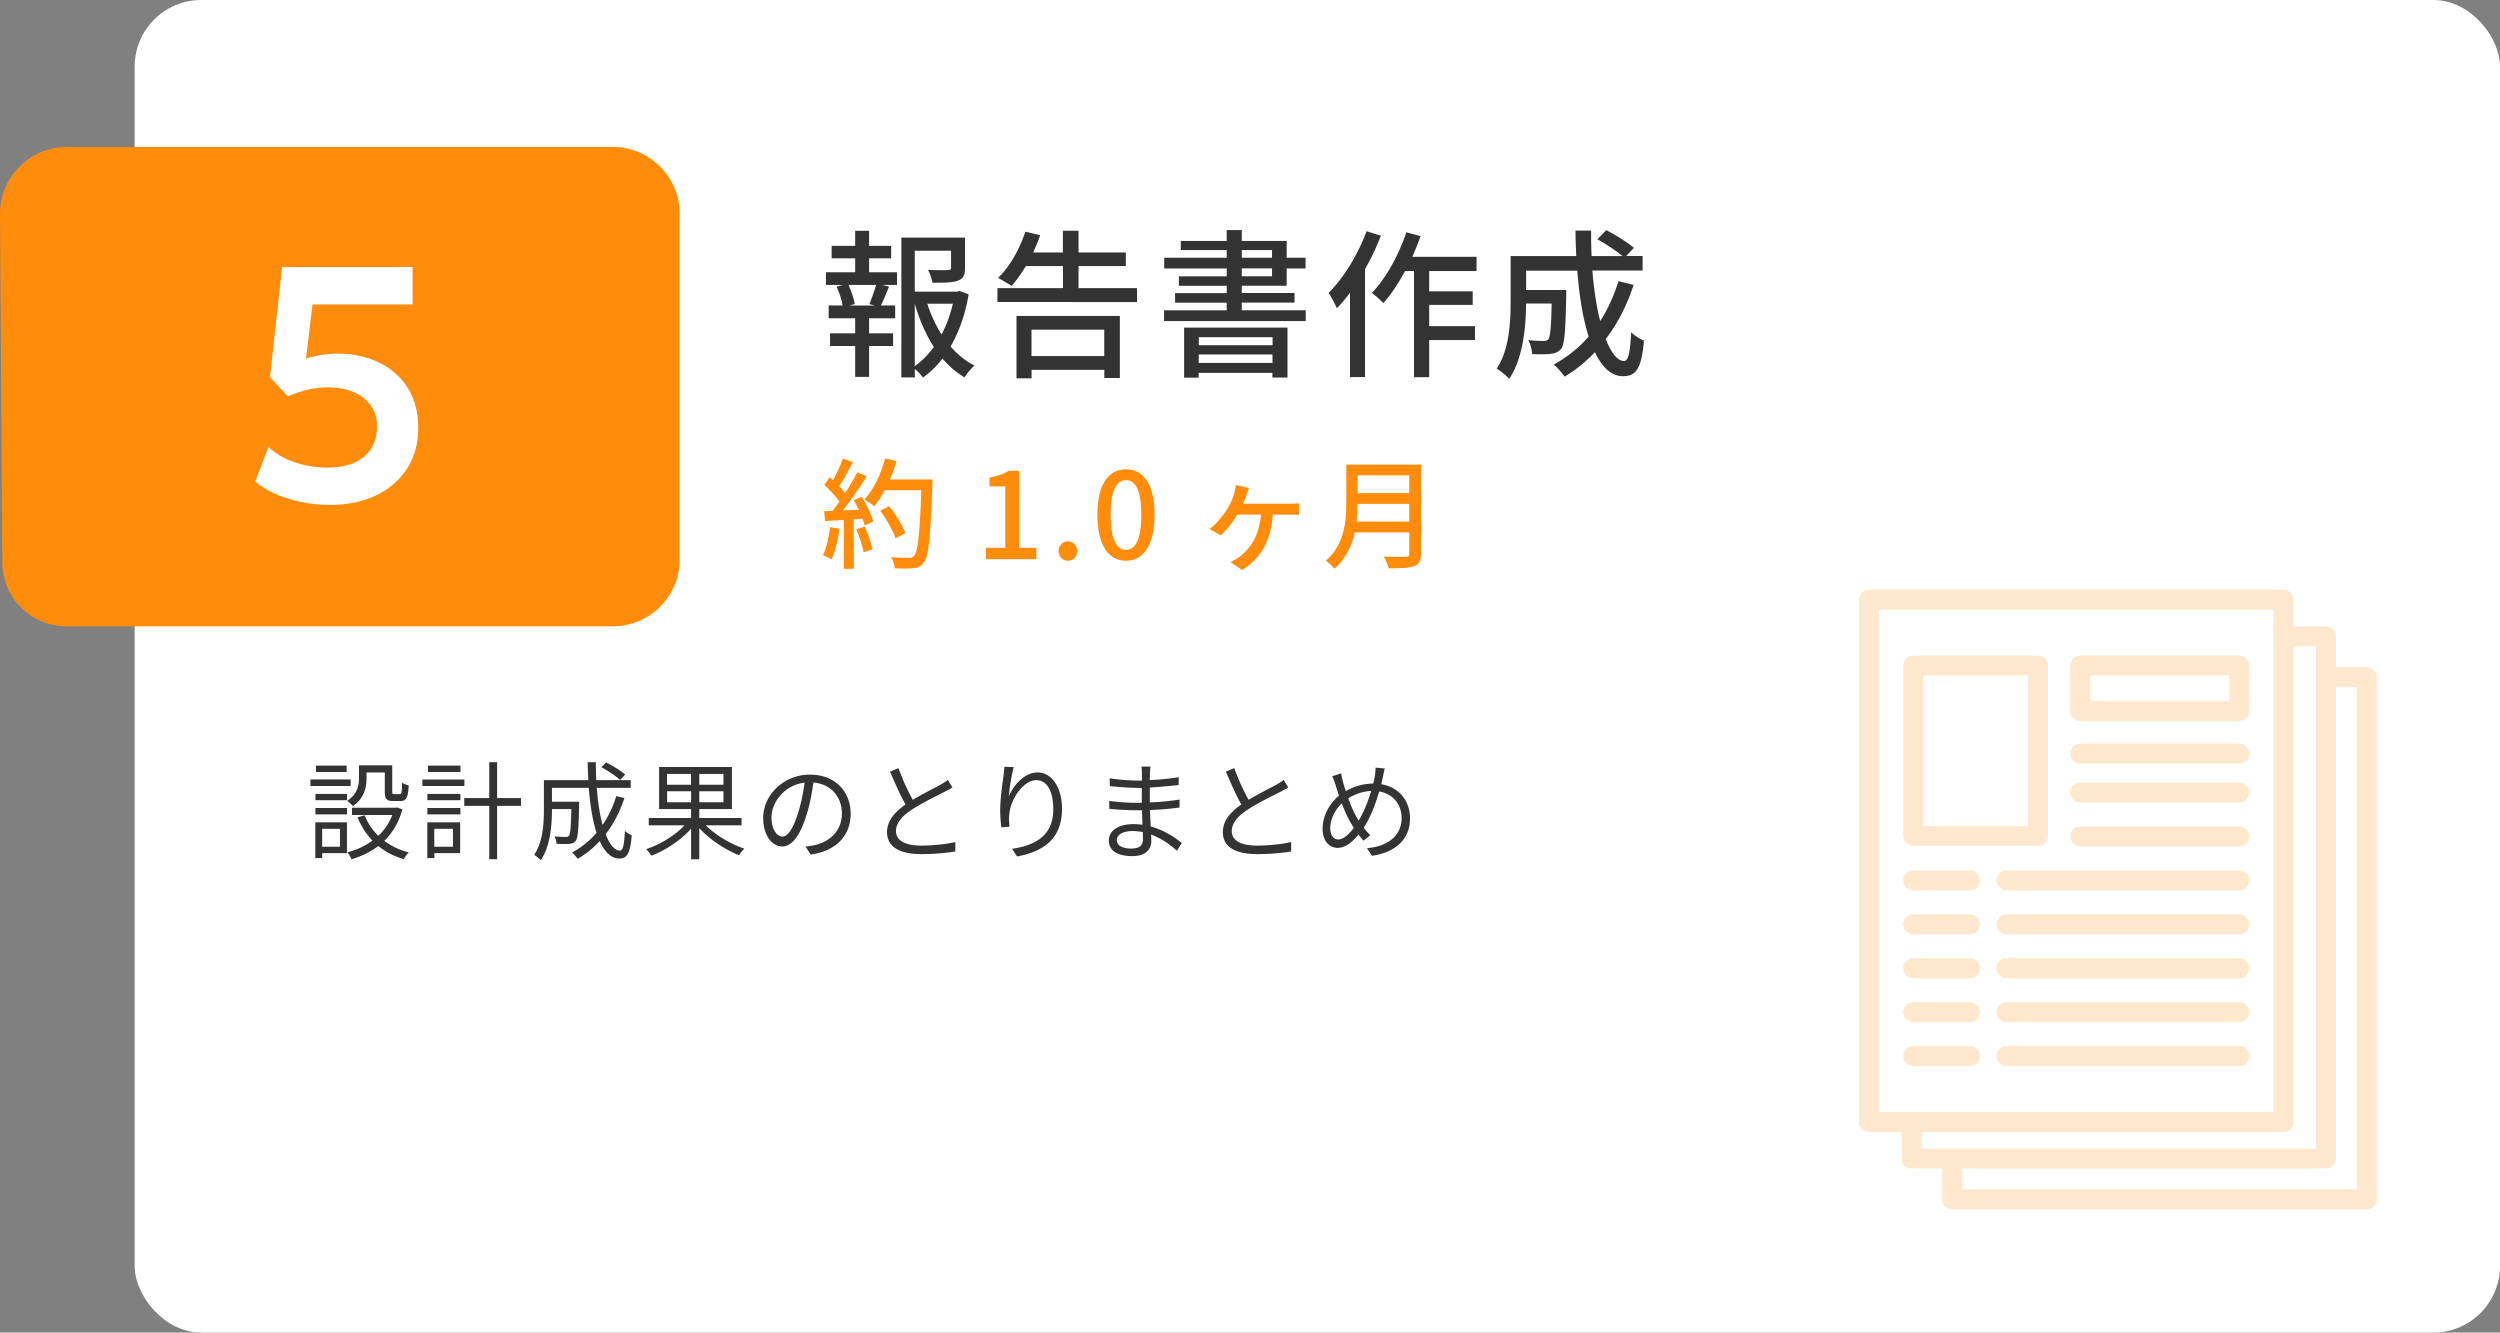 <svg xmlns="http://www.w3.org/2000/svg" id="b" data-name="レイヤー 2" viewBox="0 0 375.21 200"><rect x="0" y="0" width="375.21" height="200" fill="#808080" stroke="none"/><defs><style>.d{fill:#ff8c0a}.e{fill:none;stroke:#ffe8ce;stroke-linecap:round;stroke-linejoin:round;stroke-width:3px}.f{fill:#fff}.g{fill:#333}</style></defs><g id="c" data-name="text"><rect width="355" height="200" x="20.21" class="f" rx="10" ry="10"/><path d="M349.09 101.61h6.12V180h-62.2v-5.91" class="e"/><path d="M280.51 90h62.2v78.39h-62.2z" class="e"/><path d="M342.91 95.49h6.18v78.39h-62.2v-5.33m.25-68.66h18.75v25.56h-18.75z" class="e"/><path d="M312.22 99.89h23.86v6.82h-23.86zm0 13.21h23.86m-23.86 5.86h23.86m-23.86 6.59h23.86m-48.94 6.59h8.52m5.49 0h34.93m-48.94 6.59h8.52m5.49 0h34.93m-48.94 6.59h8.52m5.49 0h34.93m-48.94 6.59h8.52m5.49 0h34.93m-48.94 6.59h8.52m5.49 0h34.93" class="e"/><path d="M52.63 117.97h-6.04v-.98h6.04zm-.56 10.07h-3.71v.74h-1.04v-5.36h4.75v4.63Zm-4.73-8.88h4.74v.94h-4.74zm0 2.11h4.74v.96h-4.74zm4.69-5.41h-4.61v-.96h4.61zm-3.68 8.53v2.69h2.67v-2.69zm6.66-7.6c0 1.38-.35 3.06-2.05 4.18-.18-.21-.62-.62-.86-.78 1.54-.98 1.78-2.3 1.78-3.41v-1.92h4.99v3.91c0 .35.05.42.3.42h.8c.29 0 .35-.21.38-1.74.22.19.69.37.99.43-.1 1.87-.38 2.34-1.23 2.34h-1.1c-.98 0-1.26-.3-1.26-1.44v-2.85h-2.74v.88Zm5.38 4.69c-.54 1.97-1.49 3.52-2.71 4.72 1.04.78 2.27 1.38 3.68 1.73-.26.24-.61.72-.77 1.01-1.46-.43-2.72-1.09-3.81-1.97-1.18.91-2.56 1.55-4.02 1.99-.11-.29-.42-.8-.64-1.04 1.36-.35 2.66-.93 3.78-1.76-.94-.98-1.7-2.15-2.24-3.49l1.06-.32a9 9 0 0 0 2.06 3.09c.9-.85 1.62-1.89 2.1-3.12h-6.05v-1.09h6.58l.21-.05zm9.31-3.51h-6.31v-.98h6.31zm-.64 10.07h-3.87v.74h-1.06v-5.36h4.93v4.63Zm-4.92-8.88h4.96v.94h-4.96zm0 2.11h4.96v.96h-4.96zm4.97-5.41h-4.88v-.96h4.88zm-3.93 8.53v2.69h2.8v-2.69zm13.02-3.44h-3.59v8h-1.18v-8h-3.75v-1.17h3.75v-5.39h1.18v5.39h3.59zm15.52-1.18c-.69 2.06-1.63 3.89-2.82 5.41.59 1.57 1.33 2.48 2.14 2.48.45 0 .64-.83.75-2.96.27.27.71.54 1.02.64-.22 2.72-.66 3.51-1.87 3.51s-2.19-.98-2.93-2.62c-.96 1.04-2.06 1.94-3.3 2.66-.18-.24-.59-.72-.86-.94 1.42-.77 2.66-1.76 3.68-2.96-.58-1.81-.96-4.16-1.17-6.74h-5.52v2.08h4.08v.51c-.08 3.59-.18 4.93-.51 5.35-.24.3-.51.42-.96.46-.4.03-1.12.03-1.91 0-.02-.37-.14-.82-.34-1.12.74.06 1.42.08 1.7.08.22 0 .38-.03.48-.18.22-.24.3-1.25.37-4h-2.91v.13c0 2.24-.24 5.46-1.68 7.54-.21-.24-.72-.66-.99-.8 1.31-1.95 1.46-4.69 1.46-6.75v-4.47h6.67c-.06-.88-.08-1.78-.1-2.69h1.23c0 .93.02 1.82.06 2.69h5.17v1.17h-5.09c.16 2.13.45 4.03.88 5.55.86-1.26 1.55-2.71 2.05-4.32l1.2.3Zm-2.77-5.35c.99.5 2.24 1.26 2.87 1.82l-.74.82c-.61-.56-1.83-1.38-2.83-1.92zm14.99 9.46c1.47 1.47 3.76 2.82 5.78 3.49-.27.24-.64.7-.82.99-2.03-.82-4.39-2.37-5.95-4.07v4.67h-1.23v-4.59c-1.54 1.74-3.87 3.27-5.95 4.05-.16-.27-.54-.74-.8-.98 2.08-.67 4.35-2.05 5.76-3.57h-5.36v-1.1h6.35v-1.34h-4.8v-6.32h10.93v6.32h-4.9v1.34h6.35v1.1h-5.36Zm-5.83-6.1h3.6v-1.63h-3.6zm3.61 2.63v-1.65h-3.6v1.65zm4.86-4.26h-3.63v1.63h3.63zm0 2.61h-3.63v1.65h3.63zm13.07 9.47-.75-1.18c.51-.05 1.01-.13 1.38-.21 2.05-.46 4.07-1.98 4.07-4.75 0-2.42-1.55-4.42-4.27-4.64-.21 1.49-.51 3.12-.96 4.61-.98 3.3-2.24 4.98-3.73 4.98s-2.85-1.63-2.85-4.27c0-3.47 3.09-6.51 7-6.51s6.13 2.64 6.13 5.89-2.21 5.6-6 6.1Zm-4.22-2.67c.75 0 1.6-1.07 2.42-3.78.4-1.33.72-2.85.9-4.32-3.07.38-4.96 3.01-4.96 5.19 0 2.02.93 2.91 1.65 2.91Zm19.57-5.52c1.5-.91 3.23-1.76 4.11-2.24.46-.27.8-.48 1.14-.75l.7 1.14c-.37.22-.77.43-1.23.67-1.09.56-3.3 1.62-4.87 2.66-1.49.96-2.38 2.02-2.38 3.23 0 1.33 1.26 2.16 3.79 2.16 1.74 0 3.87-.22 5.12-.54v1.42c-1.22.21-3.06.4-5.06.4-3.01 0-5.19-.9-5.19-3.3 0-1.65 1.06-2.95 2.77-4.15-.74-1.31-1.58-3.19-2.32-4.93l1.26-.53c.64 1.76 1.44 3.49 2.15 4.75Zm14.39-.48c.66-1.63 2.32-3.63 4.35-3.63s3.65 2.13 3.65 5.49c0 4.45-2.79 6.4-6.75 7.12l-.75-1.15c3.47-.51 6.19-1.94 6.19-5.95 0-2.53-.86-4.35-2.54-4.35-2 0-3.86 2.91-4.05 5.01-.08.62-.06 1.17.03 1.97l-1.23.1c-.08-.61-.18-1.5-.18-2.54 0-1.52.3-3.87.5-5.17.06-.48.1-.94.13-1.38l1.41.05c-.34 1.17-.66 3.33-.75 4.45Zm21.2-3.46c0 .21-.02.56-.02.98 1.44-.06 2.9-.21 4.34-.43l-.02 1.17c-1.26.14-2.79.29-4.32.37v2.24c1.55-.06 3.01-.21 4.47-.43l-.02 1.2c-1.5.19-2.91.32-4.43.37.03.83.08 1.7.11 2.47 2.13.58 3.76 1.74 4.67 2.5l-.74 1.14c-.94-.86-2.27-1.84-3.87-2.42.02.4.03.74.03.99 0 1.1-.74 2.24-2.82 2.24-2.3 0-3.55-.82-3.55-2.35 0-1.46 1.39-2.45 3.7-2.45.46 0 .91.03 1.34.1-.02-.72-.05-1.49-.06-2.18h-.91c-1.09 0-2.85-.1-4-.22l-.02-1.2c1.15.19 2.98.3 4.03.3h.86v-2.24h-.7c-1.12 0-3.09-.16-4.1-.27l-.02-1.18c1.04.19 3.03.35 4.1.35h.74v-1.14c0-.27-.03-.74-.06-.96h1.36c-.05.29-.08.61-.1 1.07Zm-2.75 11.25c.91 0 1.7-.29 1.7-1.39 0-.27-.02-.66-.02-1.07-.5-.11-1.02-.16-1.55-.16-1.52 0-2.35.59-2.35 1.33s.64 1.3 2.22 1.3Zm17.56-7.31c1.5-.91 3.23-1.76 4.11-2.24.46-.27.8-.48 1.14-.75l.7 1.14c-.37.22-.77.43-1.23.67-1.09.56-3.3 1.62-4.87 2.66-1.49.96-2.38 2.02-2.38 3.23 0 1.33 1.26 2.16 3.79 2.16 1.74 0 3.87-.22 5.12-.54v1.42c-1.22.21-3.06.4-5.06.4-3.01 0-5.19-.9-5.19-3.3 0-1.65 1.06-2.95 2.77-4.15-.74-1.31-1.58-3.19-2.32-4.93l1.26-.53c.64 1.76 1.44 3.49 2.15 4.75Zm20.16-3.44c-.08.35-.16.72-.26 1.1 2.56.42 4.32 2.38 4.32 5.14 0 3.19-2.29 5.12-5.71 5.6l-.75-1.14c3.35-.29 5.2-2.05 5.2-4.51 0-2.08-1.3-3.65-3.36-4-.61 2.03-1.42 4.13-2.34 5.44.32.42.66.8.99 1.12l-1.01.83c-.26-.29-.51-.59-.75-.93-.99 1.2-1.97 2-3.17 2s-2.22-1.01-2.22-2.88 1.01-3.78 2.46-4.96q-.27-.75-.48-1.47c-.14-.5-.34-1.02-.53-1.44l1.33-.43c.08.45.21.98.32 1.42.1.37.24.8.38 1.25 1.36-.8 2.72-1.12 4.11-1.14.1-.4.19-.78.26-1.17.05-.32.1-.85.1-1.22l1.38.13c-.11.4-.21.94-.27 1.25Zm-6.71 9.39c.78 0 1.63-.8 2.34-1.74-.13-.19-.24-.4-.37-.61-.46-.72-.98-1.86-1.44-3.07-1.06.99-1.73 2.46-1.73 3.71 0 1.06.48 1.71 1.2 1.71m3.07-2.83c.69-1.14 1.38-2.8 1.87-4.45-1.25.06-2.38.45-3.44 1.1.4 1.1.86 2.18 1.25 2.82.1.18.21.35.32.53" class="g"/><path d="M0 32.06c0-5.5 4.5-10 10-10h82c5.5 0 10 4.5 10 10V84c0 5.5-4.5 10-10 10H10C4.5 94 .15 89.5.34 84.01z" class="d"/><path d="M49.52 75.77c-2.2 0-4.3-.31-6.29-.94-1.99-.62-3.64-1.48-4.94-2.56l2-5.17c1.13 1.03 2.49 1.81 4.06 2.32 1.57.52 3.18.77 4.81.77 1.52 0 2.83-.24 3.95-.72s1.98-1.19 2.58-2.12.9-2.07.9-3.4c0-1.2-.32-2.24-.95-3.11-.63-.88-1.51-1.55-2.62-2.01-1.12-.47-2.4-.7-3.85-.7-.92 0-1.88.11-2.89.34s-2.04.56-3.09 1.01l-2.67-2.9 1.82-16.5h19.58v5.62H46.9l-.98 8.12c.78-.25 1.57-.44 2.35-.56s1.56-.19 2.32-.19c2.35 0 4.44.44 6.27 1.33 1.83.88 3.28 2.15 4.33 3.81s1.58 3.65 1.58 5.99-.55 4.37-1.66 6.1-2.66 3.08-4.65 4.04-4.3 1.44-6.94 1.44Z" class="f"/><path d="M130.43 40.86h4.2v1.9h-2.23l1.03.26c-.41 1.01-.84 2.06-1.22 2.83h2.14v1.92h-3.91v2.26h3.6v1.9h-3.6v4.63h-2.09v-4.63h-3.77v-1.9h3.77v-2.26h-3.98v-1.92h2.09c-.12-.82-.48-1.94-.91-2.83l.98-.26h-2.57v-1.9h4.39v-2.09h-3.53V36.9h3.53v-2.26h2.09v2.26h3.31v1.87h-3.31v2.09Zm.05 4.78c.34-.82.77-2.02 1.01-2.88h-4.15c.43.94.84 2.11.94 2.88l-.79.22h3.82l-.82-.22Zm14.9-1.46c-.48 2.86-1.39 5.54-2.71 7.82 1.03 1.2 2.23 2.18 3.58 2.86-.48.41-1.15 1.22-1.49 1.78-1.22-.72-2.33-1.68-3.31-2.83-.84 1.1-1.82 2.06-2.93 2.86-.29-.41-.77-.94-1.22-1.3v1.27h-2.02V35.66h9.55v4.54c0 1.03-.22 1.61-1.06 1.92-.79.31-2.02.31-3.82.31-.1-.58-.38-1.39-.67-1.92 1.37.05 2.64.05 3 .02.36-.02.46-.1.46-.36v-2.54h-5.45v6.14h6.36l.36-.1 1.37.5Zm-8.09 10.77c1.1-.77 2.04-1.75 2.86-2.88-1.22-1.9-2.16-4.1-2.86-6.48zm1.88-9.36c.53 1.63 1.25 3.19 2.14 4.61.77-1.44 1.32-3 1.7-4.61zm31.48-2.35v2.09H149.7v-2.09h9.84v-3.31h-5.57c-.7 1.15-1.42 2.16-2.14 2.98-.48-.31-1.49-.91-2.04-1.2 1.73-1.63 3.24-4.32 4.1-6.94l2.23.53c-.31.86-.67 1.75-1.06 2.59h4.46v-3.26h2.35v3.26h7.1v2.04h-7.1v3.31h8.76Zm-18.09 4.18h15.51v9.31h-2.33v-1.22h-10.92v1.27h-2.26zm2.25 2.06v3.96h10.92v-3.96zm41.16-2.9v1.61H174.7v-1.61h9.41v-1.15h-7.75v-1.44h7.75v-1.1h-7.18v-1.42h7.18v-1.18h-9.38v-1.61h9.38v-1.15h-6.89v-1.37h6.89v-1.63h2.26v1.63h6.74v2.52h2.83v1.61h-2.83v2.59h-6.74v1.1h7.92v1.44h-7.92v1.15h9.6Zm-18.24 2.59h15.5v7.49h-2.26v-.7H179.9v.72h-2.18v-7.51Zm2.19 1.44v1.2h11.07v-1.2zm11.06 3.86V53.2h-11.07v1.27zm-4.61-15.79h4.54v-1.15h-4.54zm0 2.78h4.54v-1.18h-4.54zm20.88-6.09c-.65 1.68-1.46 3.41-2.38 5.02v16.2h-2.26V43.92c-.62.86-1.3 1.66-1.97 2.35-.22-.55-.86-1.8-1.25-2.3 2.28-2.26 4.42-5.76 5.71-9.27l2.14.67Zm7.25 5.3v3.05h6.53v2.04h-6.53v3.19h6.87v2.09h-6.87v5.57h-2.28V40.67h-1.34c-1.01 1.87-2.11 3.55-3.26 4.82-.36-.38-1.22-1.18-1.73-1.51 2.11-2.21 4.03-5.66 5.18-9.12l2.14.58c-.38 1.03-.79 2.09-1.25 3.1h9.65v2.14h-7.11Zm30.67 2.11c-1.01 3.1-2.42 5.81-4.18 8.11.82 2.04 1.75 3.29 2.76 3.29.62 0 .91-1.22 1.06-4.32.53.53 1.32 1.03 1.92 1.25-.36 4.22-1.18 5.35-3.14 5.35-1.75 0-3.14-1.34-4.22-3.6a22 22 0 0 1-4.54 3.67c-.34-.48-1.13-1.42-1.63-1.82 1.99-1.1 3.77-2.5 5.23-4.2-.86-2.71-1.42-6.14-1.7-9.89h-7.68v2.9h6.02v.86c-.12 5.21-.24 7.27-.74 7.94-.43.5-.89.7-1.54.77-.6.1-1.68.1-2.83.05-.05-.65-.26-1.51-.6-2.09.98.1 1.92.12 2.3.12.34 0 .58-.07.74-.29.26-.34.41-1.7.48-5.33h-3.84c-.02 3.41-.43 8.21-2.54 11.31-.38-.46-1.37-1.25-1.87-1.54 1.92-2.88 2.09-7.01 2.09-10.1v-6.79h9.86c-.07-1.25-.12-2.54-.12-3.82h2.35c-.02 1.3 0 2.57.07 3.82h4.63c-.94-.79-2.5-1.82-3.77-2.52l1.34-1.37c1.42.74 3.22 1.85 4.15 2.66l-1.15 1.22h2.45v2.18h-7.54c.24 2.86.62 5.45 1.18 7.58 1.15-1.78 2.04-3.77 2.74-5.98l2.26.55Z" class="g"/><path d="M126 79.37c-.23 1.69-.65 3.44-1.21 4.59-.27-.2-.94-.5-1.28-.63.54-1.08.88-2.66 1.06-4.21l1.42.25Zm3.33-4.8c.74 1.17 1.48 2.7 1.73 3.69l-1.28.61c-.07-.29-.18-.63-.32-1.01l-1.33.09v7.42h-1.49v-7.33c-1.03.05-1.98.11-2.81.16l-.14-1.48 1.26-.04c.34-.43.68-.9 1.04-1.4-.56-.79-1.48-1.76-2.27-2.52l.81-1.12c.16.14.32.29.49.43.56-.99 1.15-2.29 1.48-3.26l1.51.54c-.65 1.22-1.4 2.65-2.05 3.62.34.36.65.72.88 1.04.7-1.08 1.35-2.2 1.82-3.13l1.42.61c-1.03 1.64-2.38 3.62-3.58 5.11l2.39-.09c-.23-.5-.49-.99-.76-1.44l1.21-.52Zm.45 4.46c.49 1.08.97 2.48 1.17 3.4l-1.33.47c-.16-.94-.65-2.36-1.1-3.46zm10.16-6.26c-.31 7.94-.54 10.75-1.3 11.67-.43.59-.88.76-1.58.83-.61.09-1.71.07-2.77.02-.04-.49-.23-1.21-.56-1.67 1.17.09 2.25.11 2.68.11.38 0 .58-.07.77-.31.58-.58.86-3.24 1.1-9.85h-5.49c-.49.92-1.03 1.75-1.58 2.41-.32-.29-1.08-.77-1.48-1.01 1.37-1.46 2.48-3.8 3.12-6.16l1.71.4c-.27.94-.61 1.87-.99 2.75h6.37zm-5.53 8.01c-.36-1.1-1.35-2.84-2.3-4.14l1.35-.67c.97 1.22 2.03 2.94 2.43 4.05zm13.57 1.44h2.9V73h-2.38v-1.31c1.24-.23 2.12-.54 2.88-1.03h1.57v11.56h2.59v1.71h-7.56zm10.9.5c0-.86.61-1.48 1.39-1.48s1.39.61 1.39 1.48-.61 1.44-1.39 1.44-1.39-.59-1.39-1.44m5.82-5.47c0-4.59 1.69-6.82 4.29-6.82s4.29 2.25 4.29 6.82-1.69 6.91-4.29 6.91-4.29-2.3-4.29-6.91m6.59 0c0-3.8-.95-5.19-2.3-5.19s-2.3 1.39-2.3 5.19.95 5.28 2.3 5.28 2.3-1.44 2.3-5.28m15.82-3.04c-.14.4-.34.9-.58 1.39h6.93c.4 0 1.04 0 1.49-.07v1.75c-.5-.04-1.13-.05-1.49-.05h-2.43c-.29 4-1.84 6.63-4.61 8.32l-1.76-1.19c.43-.18 1.1-.58 1.49-.88 1.46-1.17 2.83-2.99 3.1-6.25h-3.53c-.68 1.12-1.76 2.47-2.52 3.13l-1.66-.97c1.13-.85 2.12-2.14 2.72-3.12.49-.77.79-1.58.99-2.3.11-.36.2-.79.23-1.17l1.98.43c-.14.36-.25.67-.36.99Zm26.16 8.87c0 1.08-.29 1.6-1.01 1.87-.76.31-1.98.34-3.85.34-.11-.49-.43-1.3-.72-1.76 1.4.07 2.84.05 3.28.04.4 0 .54-.14.54-.52V79.9h-8.17c-.47 2.02-1.37 4.02-3.08 5.47-.25-.36-.9-.97-1.28-1.22 2.81-2.41 3.08-5.94 3.08-8.77v-5.65h11.22v13.36Zm-1.77-4.8v-2.66h-7.74c0 .83-.05 1.73-.16 2.66zm-7.74-6.94v2.67h7.74v-2.67z" class="d"/></g></svg>